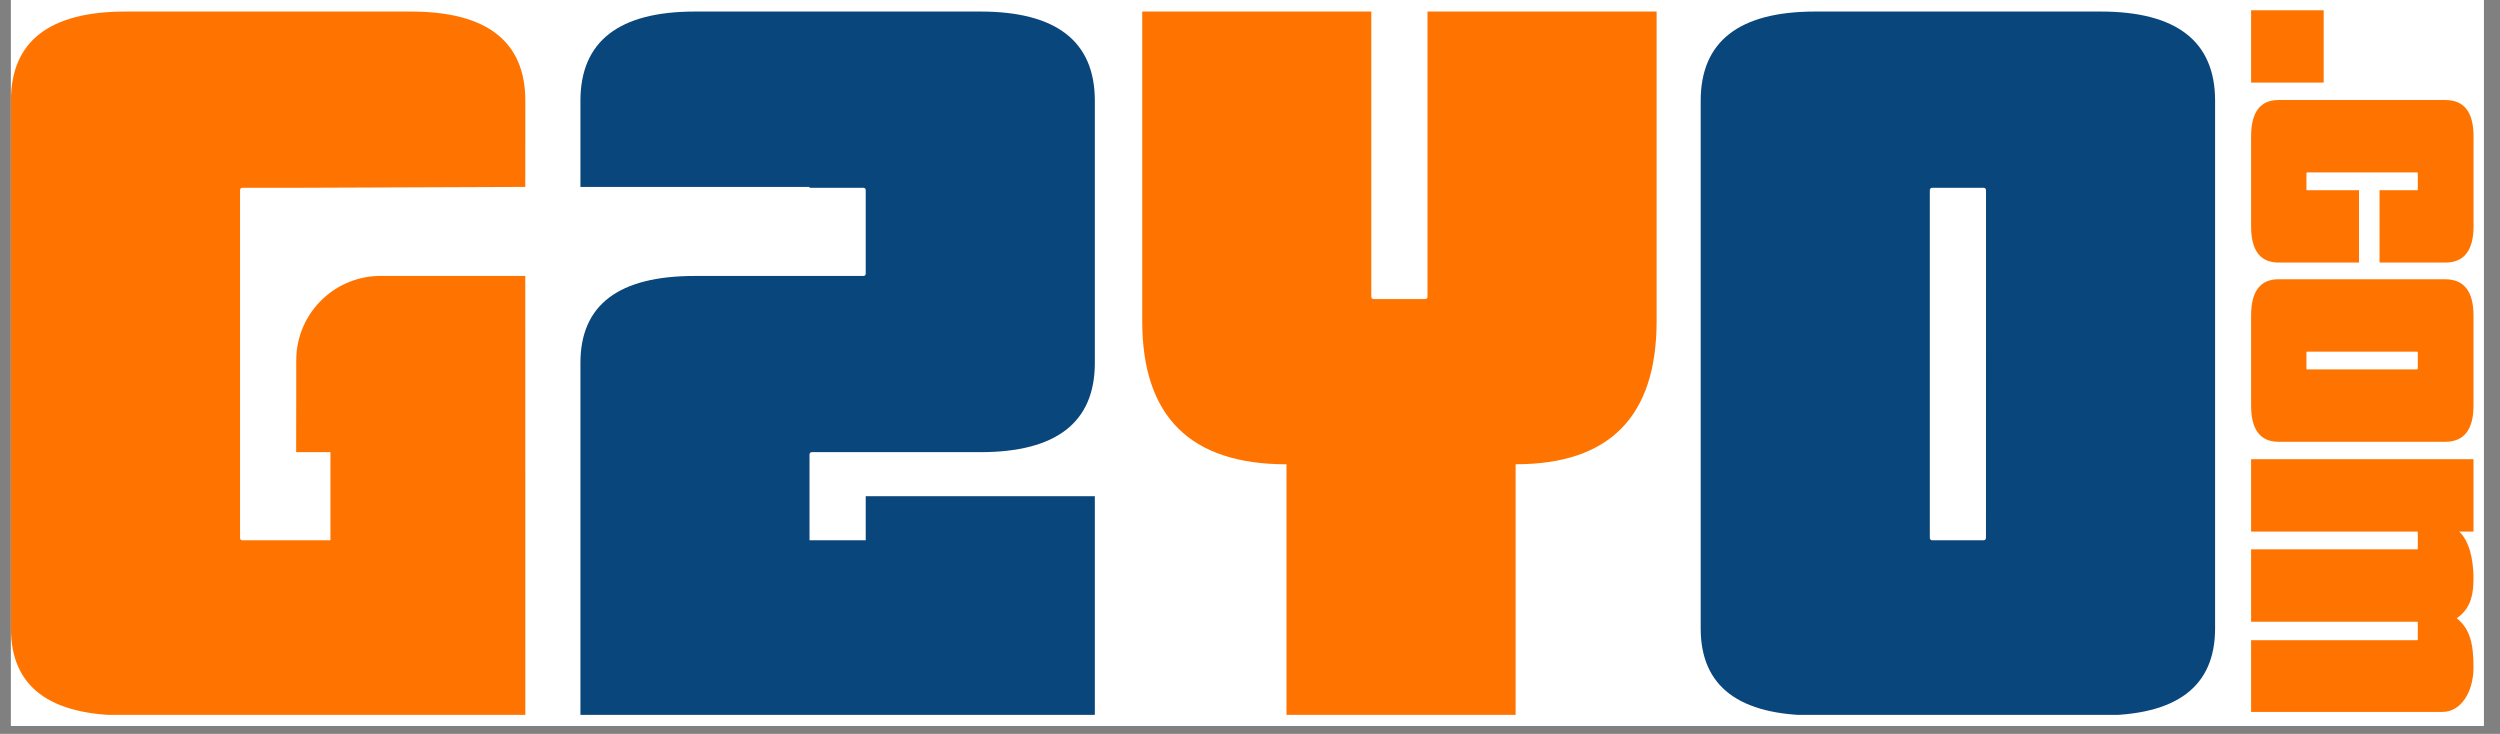 <svg xmlns="http://www.w3.org/2000/svg" xmlns:xlink="http://www.w3.org/1999/xlink" width="310" zoomAndPan="magnify" viewBox="0 0 232.5 68.25" height="91" preserveAspectRatio="xMidYMid meet" version="1.0"><rect x="0" y="0" width="232.5" height="68.25" fill="#808080" stroke="none"/><defs><clipPath id="ff52242206"><path d="M 1.016 0 L 230.988 0 L 230.988 67.508 L 1.016 67.508 Z M 1.016 0 " clip-rule="nonzero"/></clipPath><clipPath id="2f8da20629"><path d="M 1.016 1.074 L 48.855 1.074 L 48.855 66.668 L 1.016 66.668 Z M 1.016 1.074 " clip-rule="nonzero"/></clipPath><clipPath id="725b78700a"><path d="M 11.668 66.535 L 48.855 66.535 L 48.852 25.66 L 35.414 25.66 C 33.352 25.656 31.469 26.449 30.066 27.75 C 28.52 29.184 27.551 31.234 27.551 33.508 L 27.551 36.109 L 27.543 42.051 L 30.73 42.051 L 30.73 50.246 L 22.531 50.246 C 22.418 50.246 22.324 50.152 22.324 50.039 L 22.324 17.668 C 22.324 17.559 22.414 17.465 22.531 17.465 L 27.547 17.465 L 48.852 17.383 L 48.855 9.371 C 48.855 3.84 45.273 1.074 38.203 1.074 L 11.668 1.074 C 4.602 1.074 1.016 3.84 1.016 9.371 L 1.016 58.441 C 1.016 63.871 4.602 66.535 11.668 66.535 " clip-rule="nonzero"/></clipPath><clipPath id="825359ade3"><path d="M 53.98 1 L 101.82 1 L 101.82 66.668 L 53.98 66.668 Z M 53.98 1 " clip-rule="nonzero"/></clipPath><clipPath id="452ec9a5eb"><path d="M 91.168 1.074 L 64.633 1.074 C 57.562 1.074 53.98 3.84 53.98 9.371 L 53.98 17.383 L 75.285 17.383 L 75.285 17.465 L 80.309 17.465 C 80.418 17.465 80.512 17.559 80.512 17.672 L 80.512 25.457 C 80.512 25.57 80.422 25.664 80.309 25.664 L 64.633 25.664 C 57.562 25.66 53.98 28.324 53.98 33.754 L 53.98 66.535 L 101.82 66.535 L 101.82 46.148 L 80.512 46.148 L 80.512 50.246 L 75.285 50.246 L 75.285 42.254 C 75.285 42.145 75.379 42.051 75.492 42.051 L 91.168 42.051 C 98.234 42.051 101.82 39.285 101.82 33.75 L 101.82 9.371 C 101.82 3.84 98.234 1.074 91.168 1.074 " clip-rule="nonzero"/></clipPath><clipPath id="aa717facd8"><path d="M 106.227 1.074 L 154.254 1.074 L 154.254 66.668 L 106.227 66.668 Z M 106.227 1.074 " clip-rule="nonzero"/></clipPath><clipPath id="c432190457"><path d="M 132.758 27.605 C 132.758 27.711 132.656 27.812 132.555 27.812 L 127.738 27.812 C 127.637 27.812 127.531 27.711 127.531 27.605 L 127.531 1.074 L 106.227 1.074 L 106.227 29.863 C 106.227 38.773 110.734 43.18 119.645 43.18 L 119.645 66.535 L 140.953 66.535 L 140.953 43.176 C 149.66 43.176 154.066 38.773 154.066 29.859 L 154.066 1.074 L 132.758 1.074 Z M 132.758 27.605 " clip-rule="nonzero"/></clipPath><clipPath id="931b9dc4d9"><path d="M 158.164 1.074 L 206.191 1.074 L 206.191 66.668 L 158.164 66.668 Z M 158.164 1.074 " clip-rule="nonzero"/></clipPath><clipPath id="d3f9b100c9"><path d="M 184.695 50.043 C 184.695 50.145 184.594 50.246 184.488 50.246 L 179.676 50.246 C 179.574 50.246 179.473 50.145 179.473 50.043 L 179.473 17.668 C 179.473 17.566 179.574 17.465 179.676 17.465 L 184.492 17.465 C 184.594 17.465 184.699 17.566 184.699 17.668 Z M 195.352 1.074 L 168.816 1.074 C 161.75 1.074 158.164 3.84 158.164 9.371 L 158.164 58.441 C 158.164 63.871 161.75 66.535 168.816 66.535 L 195.352 66.535 C 202.418 66.535 206.004 63.871 206.004 58.441 L 206.004 9.371 C 206.004 3.84 202.418 1.074 195.352 1.074 " clip-rule="nonzero"/></clipPath><clipPath id="8d11459137"><path d="M 209.352 0.953 L 216.102 0.953 L 216.102 7.684 L 209.352 7.684 Z M 209.352 0.953 " clip-rule="nonzero"/></clipPath><clipPath id="e1e03359cd"><path d="M 209.281 9.266 L 230.105 9.266 L 230.105 24.441 L 209.281 24.441 Z M 209.281 9.266 " clip-rule="nonzero"/></clipPath><clipPath id="bb7602288b"><path d="M 227.414 9.301 L 211.91 9.301 C 210.195 9.301 209.352 10.438 209.352 12.668 L 209.352 21.051 C 209.352 23.285 210.195 24.418 211.91 24.418 L 219.387 24.418 L 219.387 17.688 L 214.562 17.688 C 214.527 17.688 214.5 17.66 214.5 17.621 L 214.5 16.102 C 214.5 16.062 214.527 16.035 214.562 16.035 L 224.793 16.035 C 224.828 16.035 224.855 16.062 224.855 16.102 L 224.855 17.621 C 224.855 17.66 224.828 17.688 224.793 17.688 L 221.297 17.688 L 221.297 24.418 L 227.414 24.418 C 229.164 24.418 230.039 23.285 230.039 21.051 L 230.039 12.668 C 230.039 10.434 229.164 9.301 227.414 9.301 " clip-rule="nonzero"/></clipPath><clipPath id="2665f9fb59"><path d="M 209.281 25.941 L 230.105 25.941 L 230.105 41.117 L 209.281 41.117 Z M 209.281 25.941 " clip-rule="nonzero"/></clipPath><clipPath id="17c3c9f785"><path d="M 224.855 34.289 C 224.855 34.328 224.828 34.355 224.793 34.355 L 214.562 34.355 C 214.527 34.355 214.5 34.328 214.5 34.289 L 214.5 32.77 C 214.5 32.73 214.527 32.703 214.562 32.703 L 224.793 32.703 C 224.828 32.703 224.855 32.73 224.855 32.77 Z M 227.414 25.969 L 211.91 25.969 C 210.195 25.969 209.352 27.105 209.352 29.34 L 209.352 37.719 C 209.352 39.953 210.195 41.086 211.91 41.086 L 227.414 41.086 C 229.16 41.086 230.035 39.953 230.035 37.719 L 230.035 29.34 C 230.035 27.105 229.16 25.973 227.414 25.973 " clip-rule="nonzero"/></clipPath><clipPath id="4327f543e5"><path d="M 209.281 42.617 L 230.105 42.617 L 230.105 66.266 L 209.281 66.266 Z M 209.281 42.617 " clip-rule="nonzero"/></clipPath><clipPath id="a769d82565"><path d="M 209.352 49.438 L 224.793 49.438 C 224.828 49.438 224.855 49.465 224.855 49.504 L 224.855 51.023 C 224.855 51.062 224.828 51.09 224.793 51.09 L 209.352 51.09 L 209.352 57.824 L 224.793 57.824 C 224.828 57.824 224.855 57.852 224.855 57.887 L 224.855 59.473 C 224.855 59.512 224.828 59.539 224.793 59.539 L 209.352 59.539 L 209.352 66.207 L 227.156 66.207 C 228.84 66.207 230.035 64.395 230.035 62.062 C 230.035 59.961 229.746 58.504 228.48 57.5 C 229.52 56.758 230.035 55.785 230.035 53.812 C 230.035 51.867 229.582 50.25 228.707 49.441 L 230.035 49.441 L 230.035 42.703 L 209.352 42.703 Z M 209.352 49.438 " clip-rule="nonzero"/></clipPath></defs><g clip-path="url(#ff52242206)"><path fill="#ffffff" d="M 1.016 0 L 230.988 0 L 230.988 67.508 L 1.016 67.508 Z M 1.016 0 " fill-opacity="1" fill-rule="nonzero"/><path fill="#ffffff" d="M 1.016 0 L 230.988 0 L 230.988 67.508 L 1.016 67.508 Z M 1.016 0 " fill-opacity="1" fill-rule="nonzero"/></g><g clip-path="url(#2f8da20629)"><g clip-path="url(#725b78700a)"><path fill="#ff7400" d="M 1.016 1.074 L 48.855 1.074 L 48.855 66.48 L 1.016 66.48 Z M 1.016 1.074 " fill-opacity="1" fill-rule="nonzero"/></g></g><g clip-path="url(#825359ade3)"><g clip-path="url(#452ec9a5eb)"><path fill="#09467c" d="M 53.98 1.074 L 101.82 1.074 L 101.82 66.48 L 53.98 66.48 Z M 53.98 1.074 " fill-opacity="1" fill-rule="nonzero"/></g></g><g clip-path="url(#aa717facd8)"><g clip-path="url(#c432190457)"><path fill="#ff7400" d="M 106.227 1.074 L 154.066 1.074 L 154.066 66.48 L 106.227 66.48 Z M 106.227 1.074 " fill-opacity="1" fill-rule="nonzero"/></g></g><g clip-path="url(#931b9dc4d9)"><g clip-path="url(#d3f9b100c9)"><path fill="#09467c" d="M 158.164 1.074 L 206.004 1.074 L 206.004 66.48 L 158.164 66.48 Z M 158.164 1.074 " fill-opacity="1" fill-rule="nonzero"/></g></g><g clip-path="url(#8d11459137)"><path fill="#ff7400" d="M 208.402 0 L 230.988 0 L 230.988 67.148 L 208.402 67.148 Z M 208.402 0 " fill-opacity="1" fill-rule="nonzero"/></g><g clip-path="url(#e1e03359cd)"><g clip-path="url(#bb7602288b)"><path fill="#ff7400" d="M 208.402 0 L 230.988 0 L 230.988 67.148 L 208.402 67.148 Z M 208.402 0 " fill-opacity="1" fill-rule="nonzero"/></g></g><g clip-path="url(#2665f9fb59)"><g clip-path="url(#17c3c9f785)"><path fill="#ff7400" d="M 208.402 0 L 230.988 0 L 230.988 67.148 L 208.402 67.148 Z M 208.402 0 " fill-opacity="1" fill-rule="nonzero"/></g></g><g clip-path="url(#4327f543e5)"><g clip-path="url(#a769d82565)"><path fill="#ff7400" d="M 208.402 0 L 230.988 0 L 230.988 67.148 L 208.402 67.148 Z M 208.402 0 " fill-opacity="1" fill-rule="nonzero"/></g></g></svg>